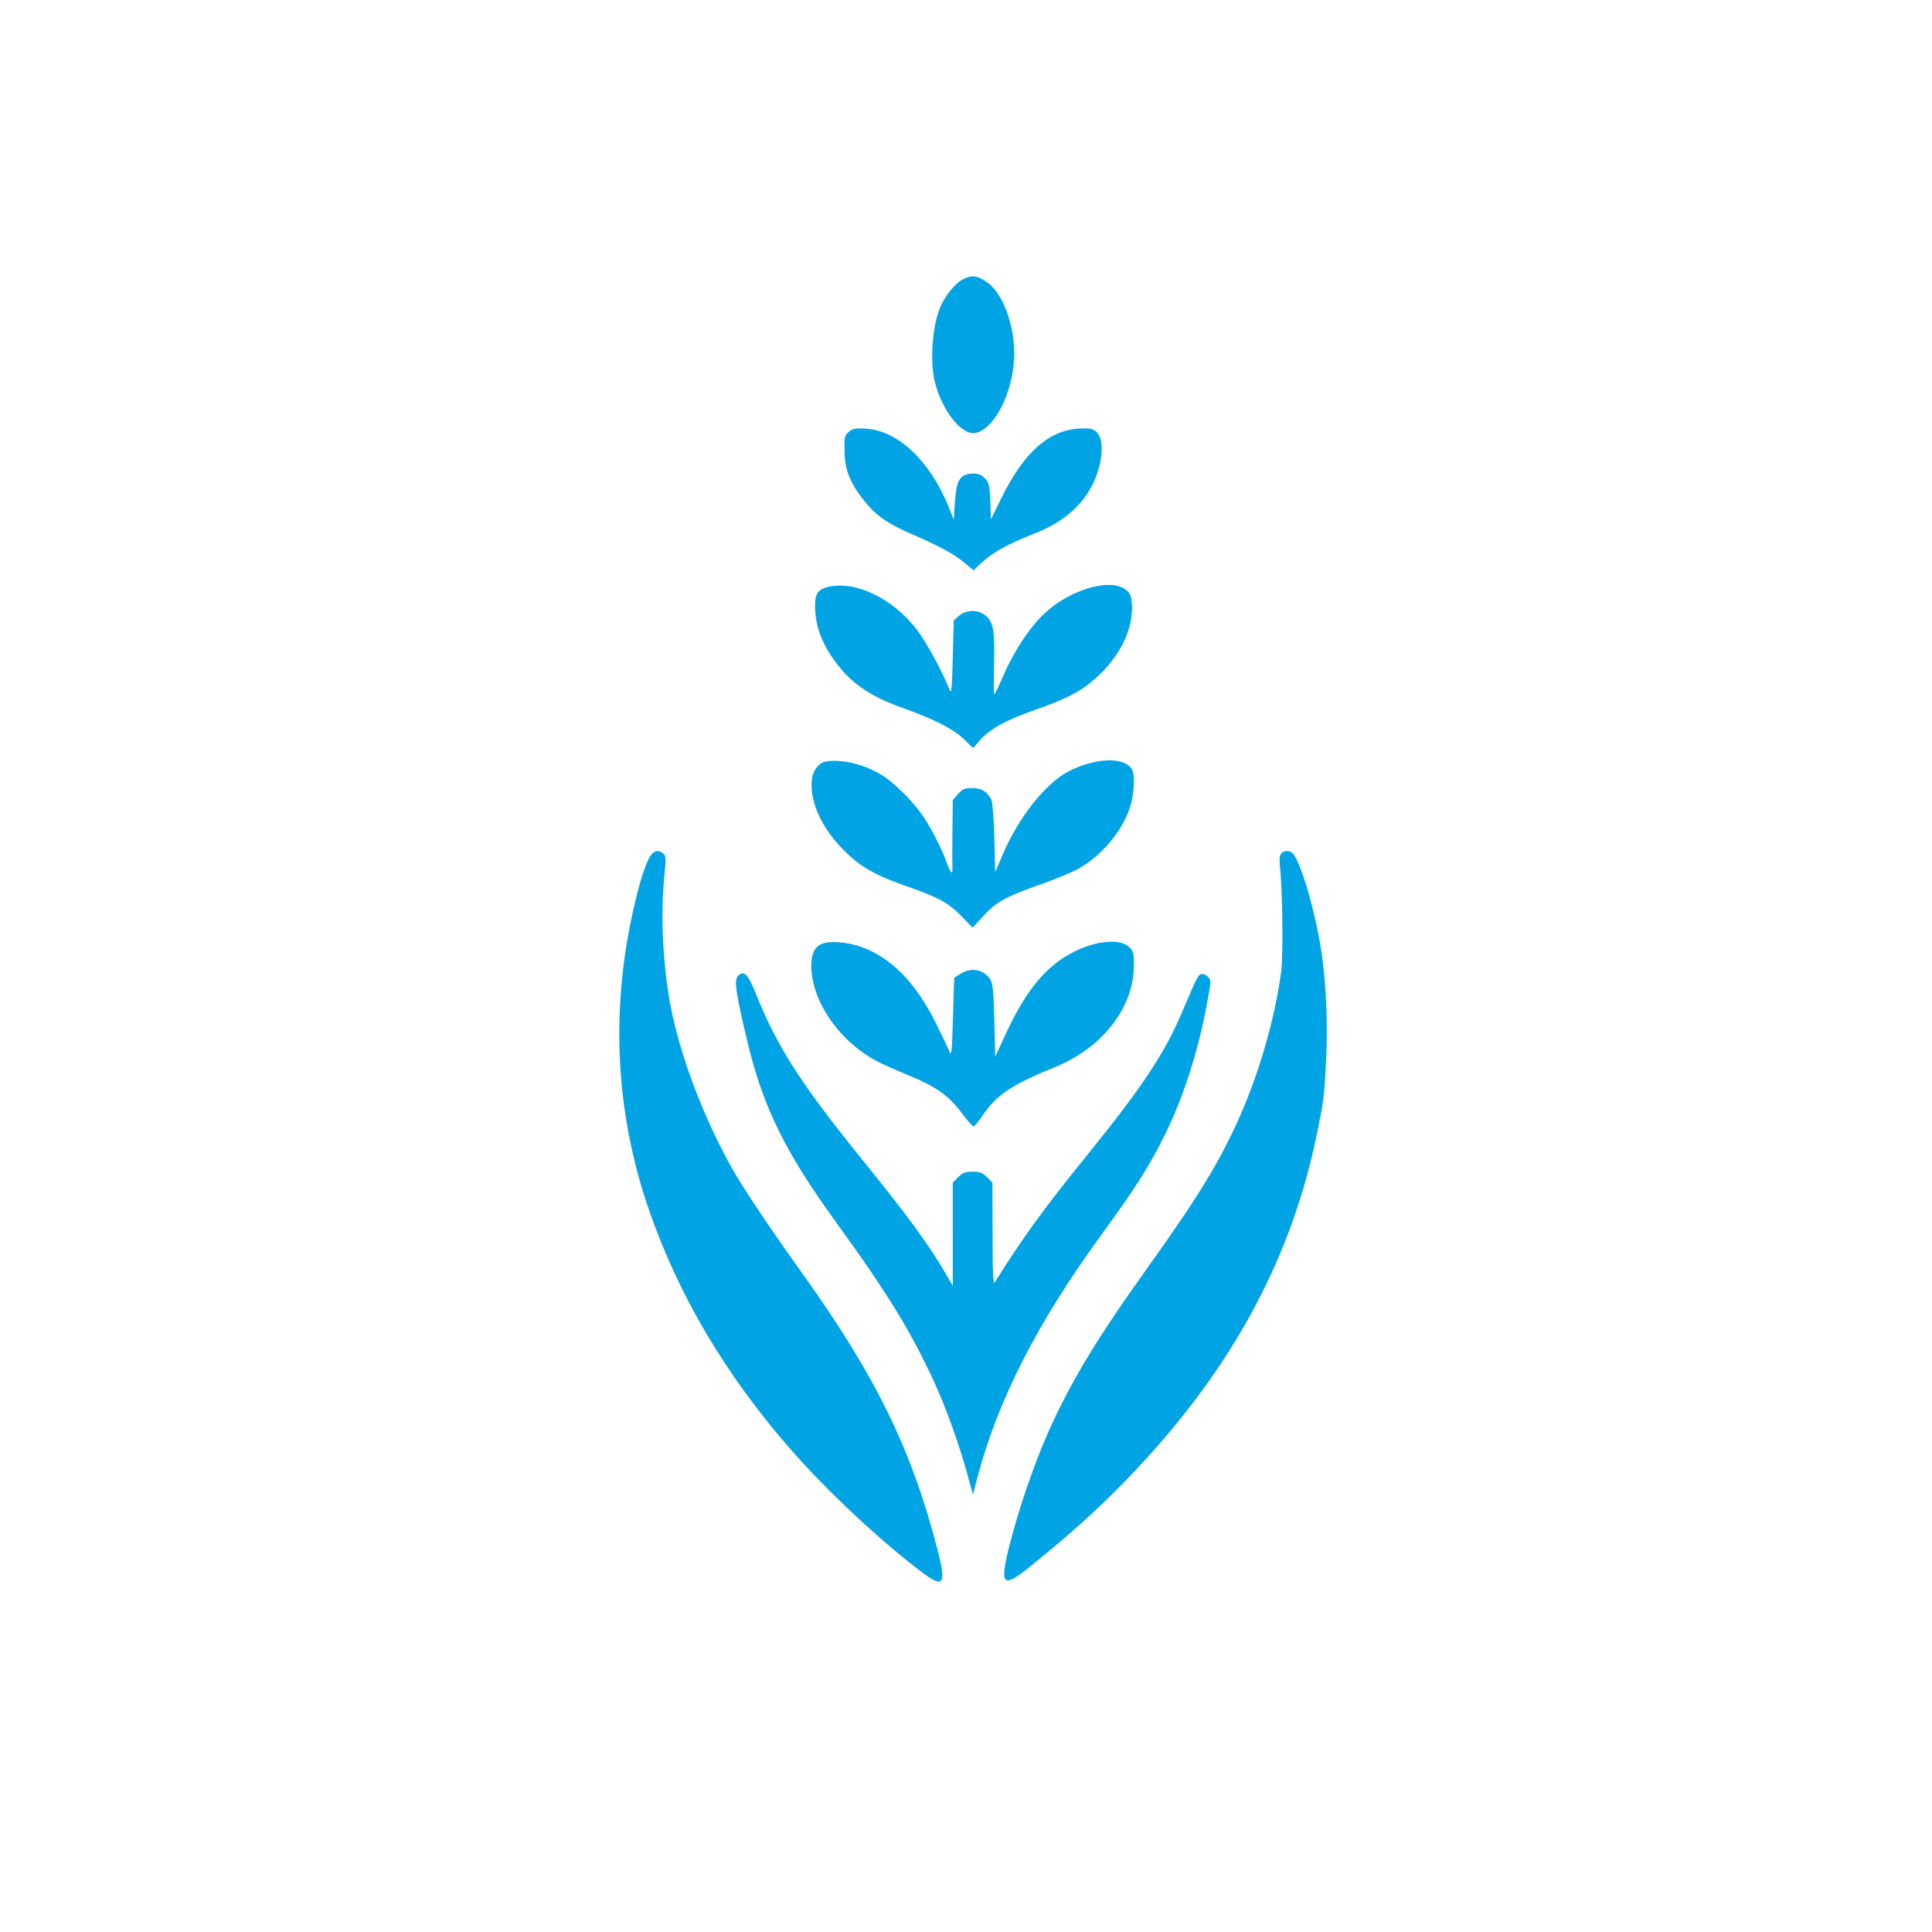 <?xml version="1.0" standalone="no"?>
<!DOCTYPE svg PUBLIC "-//W3C//DTD SVG 20010904//EN"
 "http://www.w3.org/TR/2001/REC-SVG-20010904/DTD/svg10.dtd">
<svg version="1.0" xmlns="http://www.w3.org/2000/svg"
 width="1024pt" height="1024pt" viewBox="0 0 1024 1024"
 preserveAspectRatio="xMidYMid meet">

<g transform="translate(0,1024) scale(0.1,-0.1)"
fill="#00a3e4" stroke="none">
<path d="M5103 8759 c-42 -21 -100 -94 -123 -155 -40 -104 -51 -286 -25 -389
40 -157 146 -288 219 -269 98 24 192 209 201 394 8 160 -56 343 -141 402 -55
39 -82 42 -131 17z"/>
<path d="M4500 7952 c-23 -19 -25 -27 -24 -99 1 -97 25 -163 93 -253 66 -87
129 -133 264 -191 152 -67 223 -105 279 -152 l48 -40 49 46 c53 49 140 97 269
147 149 57 254 145 312 260 57 115 66 245 19 283 -20 16 -35 19 -94 15 -159
-11 -288 -127 -406 -365 l-57 -116 -3 96 c-4 85 -7 98 -28 121 -17 18 -35 26
-58 26 -74 0 -94 -30 -102 -154 l-6 -90 -28 70 c-98 241 -268 402 -437 412
-54 3 -70 1 -90 -16z"/>
<path d="M4392 7130 c-55 -13 -72 -35 -72 -99 0 -117 42 -221 136 -335 73 -88
173 -153 320 -205 171 -61 274 -113 332 -168 l50 -48 31 36 c51 61 135 109
290 164 183 64 254 102 336 177 117 107 185 242 185 365 0 65 -11 88 -50 108
-88 45 -282 -16 -407 -130 -79 -71 -166 -200 -223 -332 -25 -57 -47 -103 -50
-103 -3 0 -3 66 -2 146 5 185 -1 229 -38 266 -38 38 -105 40 -147 4 l-28 -24
-5 -199 c-5 -181 -7 -195 -19 -164 -42 103 -125 255 -174 317 -128 164 -321
256 -465 224z"/>
<path d="M4374 6203 c-35 -7 -66 -48 -71 -96 -12 -106 44 -239 147 -350 97
-104 171 -149 349 -212 180 -63 228 -90 301 -165 l55 -57 56 61 c70 76 120
104 309 170 82 29 175 68 206 87 119 71 223 197 263 319 22 68 28 169 11 201
-38 70 -196 64 -341 -12 -120 -64 -264 -247 -345 -440 l-39 -91 -5 183 c-3
112 -10 192 -17 204 -24 42 -52 58 -100 58 -39 0 -50 -4 -75 -31 l-28 -32 -2
-163 c-1 -89 -1 -177 0 -196 2 -43 -9 -31 -33 34 -24 68 -89 194 -131 251 -48
68 -138 158 -199 199 -94 62 -225 95 -311 78z"/>
<path d="M3464 5722 c-31 -20 -72 -139 -113 -330 -115 -529 -85 -1063 88
-1563 157 -454 406 -876 750 -1269 193 -222 480 -490 704 -658 108 -81 123
-58 77 120 -137 533 -326 921 -712 1461 -153 213 -308 443 -365 542 -161 279
-293 628 -343 905 -38 219 -49 464 -29 665 10 100 9 110 -7 122 -20 15 -34 16
-50 5z"/>
<path d="M6790 5715 c-8 -9 -10 -32 -6 -67 14 -127 18 -474 6 -562 -34 -249
-116 -534 -224 -775 -102 -229 -217 -417 -478 -782 -279 -390 -413 -613 -535
-886 -73 -165 -157 -412 -203 -595 -53 -214 -37 -230 115 -107 207 168 335
282 485 435 549 560 881 1153 1024 1826 42 200 45 221 55 431 8 170 1 366 -20
525 -29 225 -118 535 -163 564 -18 12 -43 9 -56 -7z"/>
<path d="M4355 5237 c-38 -17 -55 -54 -55 -115 0 -189 153 -408 355 -510 33
-17 101 -47 150 -67 163 -67 224 -111 303 -218 24 -31 47 -57 52 -57 5 0 27
26 49 59 75 109 150 160 385 256 251 103 416 317 416 539 0 64 -3 75 -25 96
-55 52 -203 31 -330 -45 -133 -80 -230 -207 -335 -438 l-45 -98 -5 193 c-4
162 -8 197 -23 219 -34 51 -99 63 -154 29 -18 -11 -34 -21 -35 -22 -1 -2 -4
-97 -7 -213 -6 -193 -8 -207 -20 -175 -8 19 -43 91 -77 160 -103 204 -235 337
-389 391 -76 27 -170 34 -210 16z"/>
<path d="M3912 5068 c-23 -23 -12 -94 54 -368 82 -334 198 -569 463 -935 276
-381 398 -580 521 -847 63 -137 133 -331 174 -481 l33 -119 27 104 c109 406
319 815 657 1278 176 242 241 344 321 501 105 205 189 464 237 729 21 113 21
115 2 134 -11 11 -26 16 -35 13 -17 -7 -20 -12 -101 -202 -93 -220 -215 -402
-505 -760 -226 -279 -341 -437 -487 -671 -9 -15 -12 39 -12 254 l-1 274 -29
29 c-24 24 -38 29 -76 29 -38 0 -52 -5 -76 -29 l-29 -29 0 -274 0 -273 -38 65
c-90 155 -200 305 -447 610 -322 398 -448 596 -559 874 -42 104 -63 125 -94
94z"/>
</g>
</svg>
